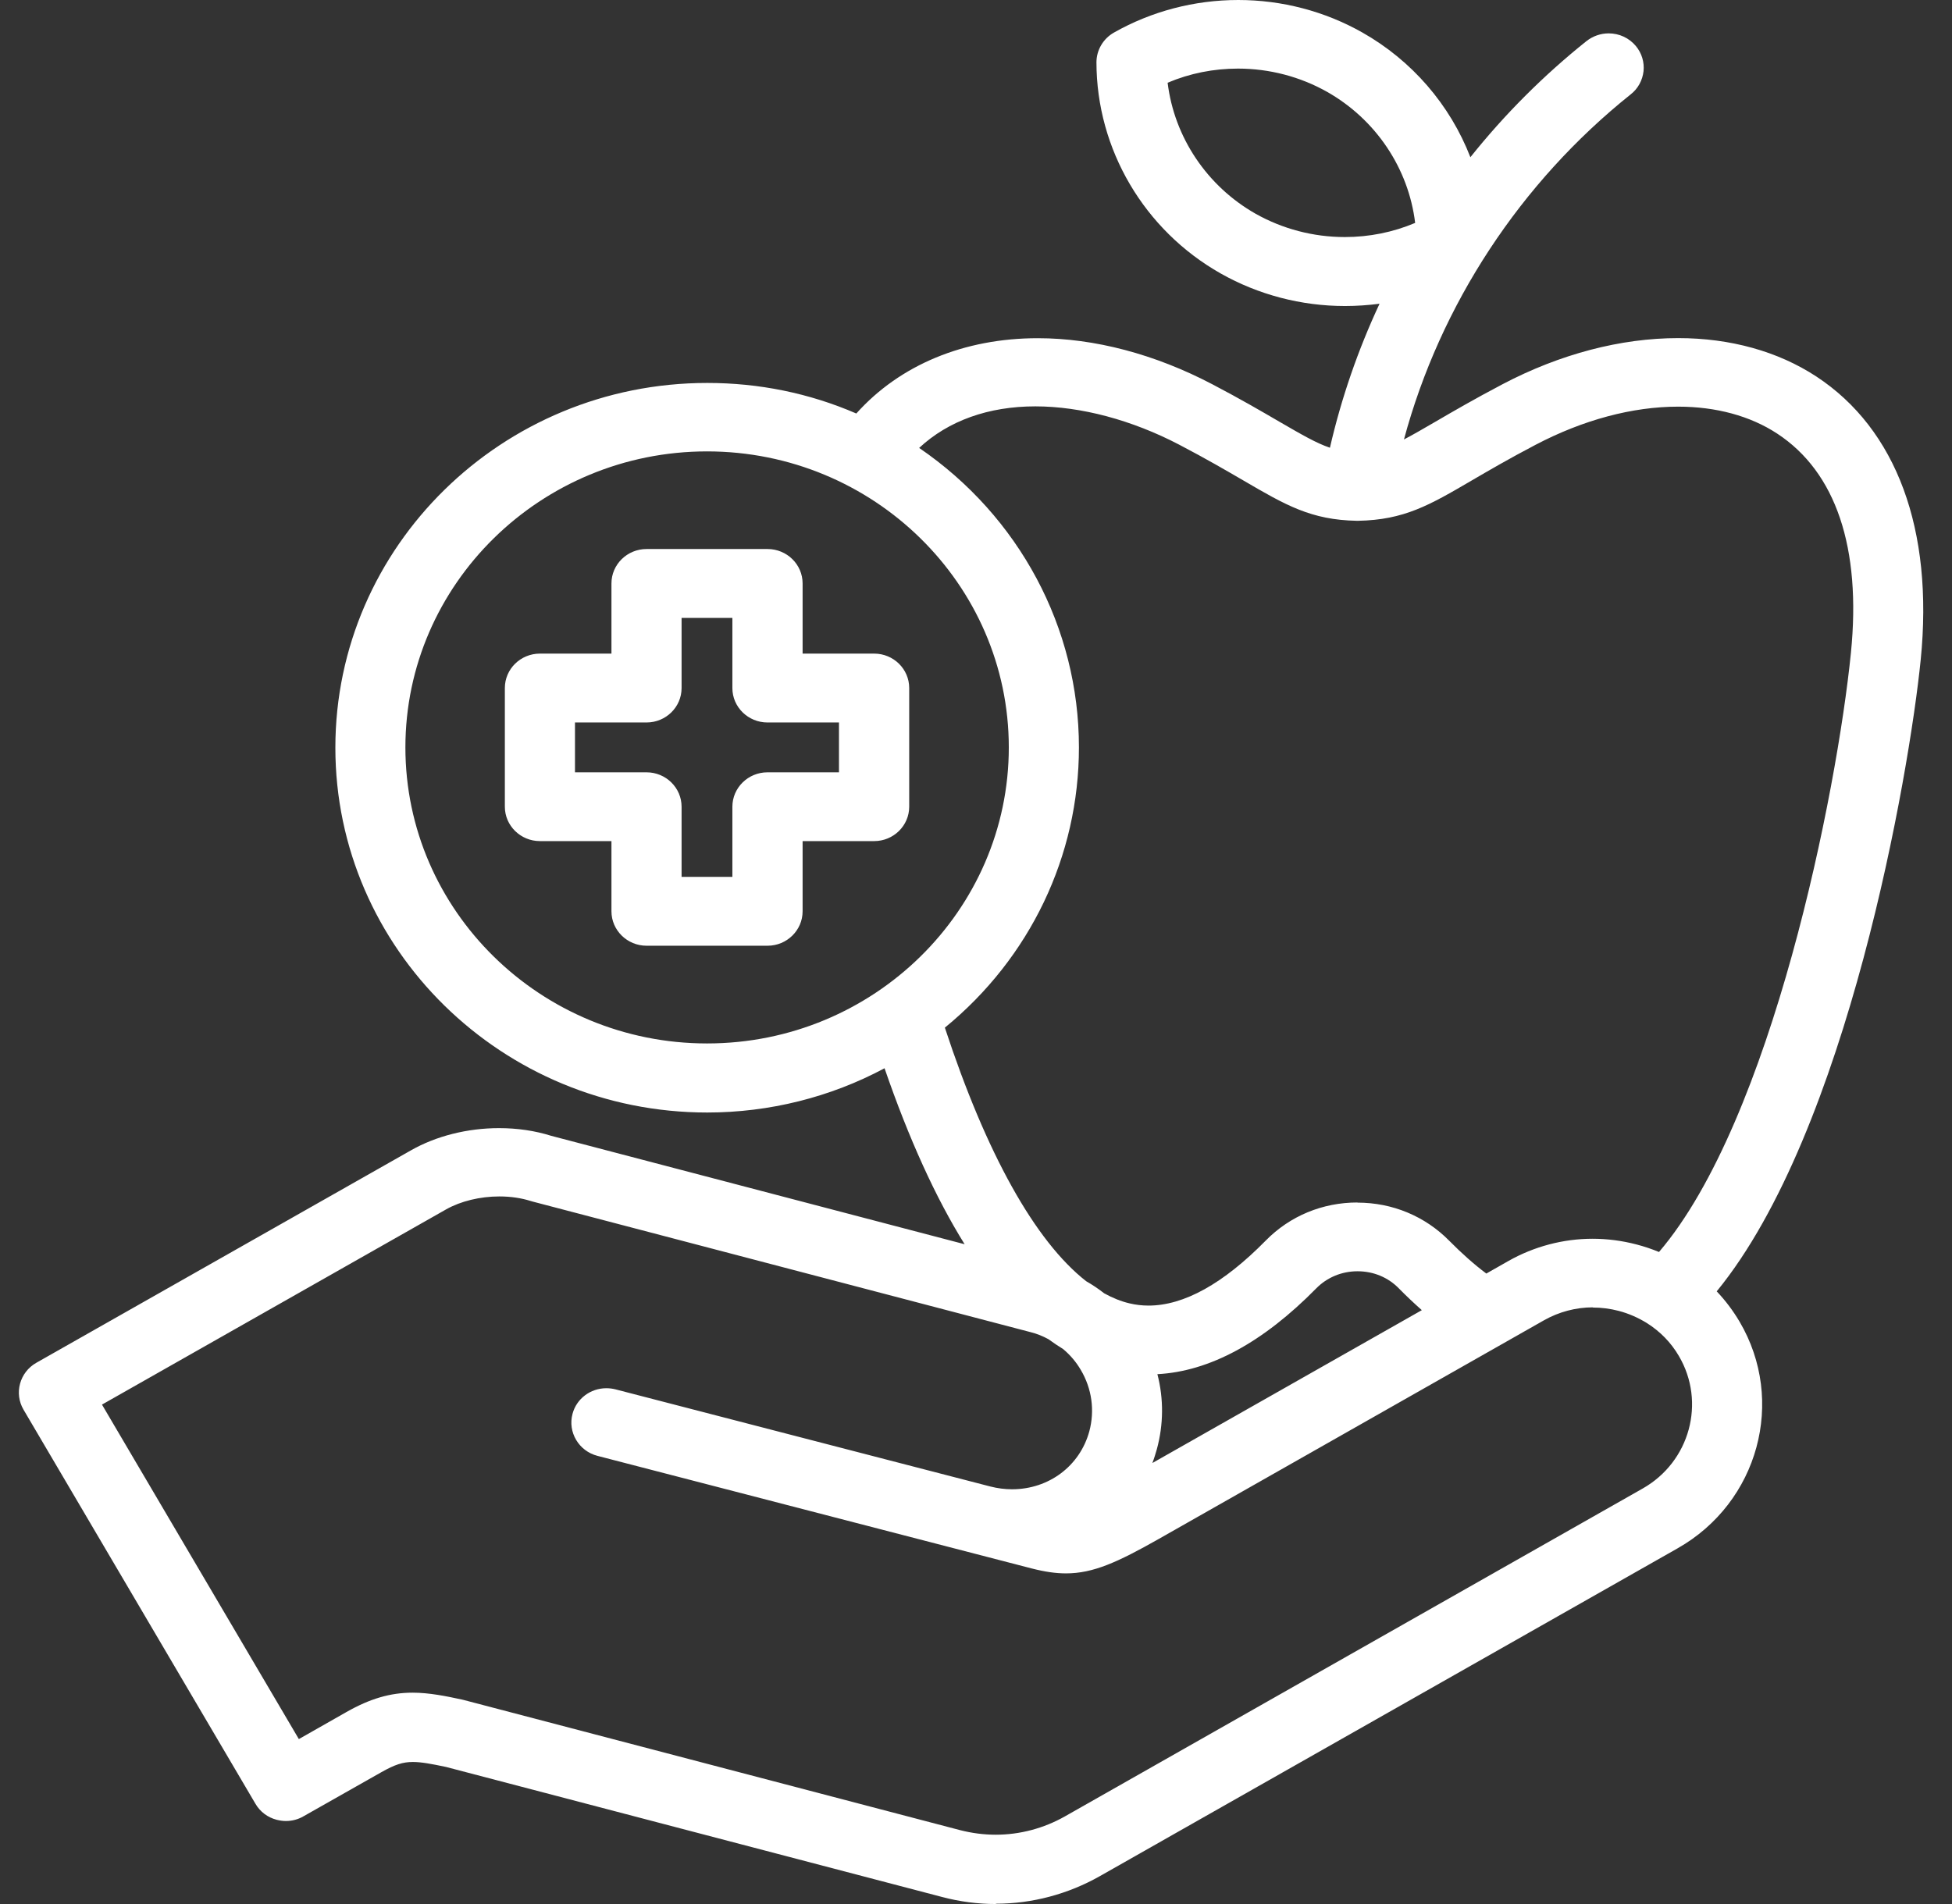 <svg width="41" height="40" viewBox="0 0 41 40" fill="none" xmlns="http://www.w3.org/2000/svg">
<rect x="0" y="0" width="41" height="40" fill="#333333" stroke="none"/>
<path d="M20.916 39.994C21.677 39.994 22.433 39.793 23.102 39.414L35.239 32.526C36.935 31.563 37.517 29.426 36.537 27.764C36.402 27.536 36.241 27.321 36.058 27.129C38.804 23.778 40.104 16.245 40.343 13.857C40.616 11.128 39.836 9.015 38.148 7.908C37.343 7.381 36.342 7.103 35.249 7.103C34.043 7.103 32.769 7.437 31.563 8.07C30.966 8.384 30.516 8.646 30.154 8.857C29.885 9.013 29.674 9.136 29.489 9.232C30.251 6.4 31.937 3.832 34.252 1.982C34.406 1.861 34.499 1.687 34.521 1.496C34.541 1.305 34.483 1.115 34.36 0.967C34.218 0.797 34.011 0.701 33.788 0.701C33.619 0.701 33.454 0.76 33.323 0.863C32.423 1.582 31.603 2.402 30.884 3.303C30.456 2.199 29.654 1.271 28.617 0.684C27.827 0.236 26.925 0 26.008 0C25.09 0 24.188 0.236 23.398 0.684C23.171 0.812 23.03 1.053 23.03 1.31C23.032 3.135 24.031 4.836 25.641 5.746C26.432 6.193 27.333 6.429 28.251 6.429C28.492 6.429 28.735 6.412 28.976 6.381C28.524 7.349 28.173 8.365 27.934 9.406C27.648 9.31 27.347 9.134 26.875 8.861C26.513 8.65 26.065 8.388 25.466 8.074C24.26 7.441 22.99 7.105 21.798 7.105C20.251 7.105 18.9 7.666 17.986 8.687C16.997 8.259 15.942 8.045 14.855 8.045C10.547 8.045 7.044 11.482 7.044 15.708C7.044 19.934 10.548 23.372 14.855 23.372C16.155 23.372 17.441 23.052 18.579 22.442C19.089 23.922 19.654 25.165 20.261 26.139L11.579 23.862C11.24 23.755 10.87 23.7 10.482 23.7C9.817 23.7 9.16 23.866 8.631 24.167L0.764 28.629C0.412 28.828 0.292 29.272 0.495 29.616L5.366 37.895C5.464 38.063 5.623 38.182 5.814 38.231C5.876 38.246 5.939 38.256 6.005 38.256C6.134 38.256 6.262 38.223 6.373 38.158L8.013 37.229C8.294 37.071 8.459 37.016 8.672 37.016C8.848 37.016 9.06 37.055 9.371 37.121L19.791 39.853C20.161 39.951 20.54 40 20.92 40L20.916 39.994ZM33.452 27.469C33.636 27.469 33.819 27.492 33.998 27.539C34.209 27.594 34.408 27.682 34.591 27.795C34.872 27.973 35.097 28.203 35.262 28.485C35.835 29.457 35.495 30.709 34.503 31.271L22.366 38.16C21.922 38.411 21.42 38.544 20.915 38.544C20.664 38.544 20.413 38.511 20.17 38.449L9.734 35.712C9.724 35.71 9.714 35.706 9.704 35.705C9.368 35.632 9.012 35.56 8.667 35.56C8.201 35.56 7.773 35.685 7.278 35.966L6.277 36.535L2.142 29.508L9.372 25.406C9.677 25.234 10.083 25.135 10.489 25.135C10.724 25.135 10.948 25.168 11.144 25.23C11.158 25.234 11.171 25.238 11.185 25.242L21.654 27.988C21.777 28.019 21.9 28.068 22.02 28.133C22.121 28.207 22.225 28.277 22.328 28.34C22.48 28.466 22.605 28.615 22.702 28.781C22.935 29.175 22.997 29.634 22.88 30.07C22.681 30.798 22.03 31.287 21.257 31.287C21.104 31.287 20.951 31.267 20.799 31.228L12.925 29.187C12.864 29.172 12.8 29.164 12.736 29.164C12.402 29.164 12.109 29.384 12.025 29.703C11.922 30.087 12.157 30.484 12.549 30.585L21.673 32.951C21.946 33.021 22.175 33.054 22.39 33.054C22.961 33.054 23.475 32.82 24.343 32.328L32.428 27.738C32.742 27.56 33.099 27.465 33.459 27.465L33.452 27.469ZM24.205 30.734C24.241 30.641 24.27 30.545 24.298 30.447C24.44 29.928 24.444 29.385 24.31 28.869C25.405 28.811 26.526 28.205 27.646 27.067C27.873 26.836 28.182 26.707 28.514 26.707C28.847 26.707 29.155 26.834 29.382 27.067C29.539 27.227 29.701 27.379 29.864 27.524L24.207 30.734L24.205 30.734ZM28.512 25.262C27.778 25.262 27.093 25.545 26.585 26.063C25.694 26.969 24.866 27.428 24.123 27.428C23.988 27.428 23.852 27.412 23.723 27.381C23.548 27.34 23.369 27.268 23.192 27.17C23.072 27.076 22.947 26.992 22.814 26.916C21.741 26.076 20.715 24.235 19.846 21.589C21.637 20.124 22.662 17.981 22.662 15.7C22.662 13.191 21.41 10.847 19.306 9.41C19.921 8.838 20.763 8.537 21.747 8.537C22.704 8.537 23.777 8.824 24.77 9.343C25.334 9.638 25.769 9.892 26.118 10.095C27.006 10.613 27.537 10.923 28.5 10.941H28.524C29.492 10.923 30.025 10.613 30.907 10.097C31.255 9.894 31.689 9.64 32.256 9.343C33.254 8.82 34.289 8.543 35.248 8.543C36.044 8.543 36.763 8.738 37.328 9.109C38.562 9.918 39.098 11.509 38.877 13.714C38.584 16.636 37.215 23.53 34.846 26.302C34.693 26.239 34.535 26.186 34.378 26.145C34.074 26.065 33.761 26.024 33.451 26.024C32.834 26.024 32.222 26.186 31.683 26.491L31.219 26.755C30.962 26.563 30.702 26.331 30.439 26.065C29.931 25.55 29.247 25.265 28.512 25.265L28.512 25.262ZM14.851 9.483C18.345 9.483 21.189 12.272 21.189 15.702C21.189 19.13 18.347 21.921 14.851 21.921C11.358 21.921 8.515 19.132 8.515 15.702C8.515 12.274 11.358 9.483 14.851 9.483ZM29.724 4.683C29.257 4.88 28.759 4.98 28.246 4.98C27.587 4.98 26.94 4.81 26.372 4.49C25.353 3.911 24.665 2.886 24.525 1.738C24.993 1.54 25.491 1.441 26.004 1.441C26.663 1.441 27.31 1.611 27.877 1.931C28.896 2.509 29.585 3.534 29.724 4.683ZM16.122 19.868C16.528 19.868 16.858 19.543 16.858 19.145V17.67H18.361C18.767 17.67 19.097 17.346 19.097 16.948V14.454C19.097 14.055 18.767 13.731 18.361 13.731H16.858V12.257C16.858 11.858 16.528 11.534 16.122 11.534H13.58C13.174 11.534 12.843 11.858 12.843 12.257V13.731H11.341C10.934 13.731 10.604 14.055 10.604 14.454V16.948C10.604 17.346 10.934 17.67 11.341 17.67H12.843V19.145C12.843 19.543 13.174 19.868 13.58 19.868H16.122ZM14.316 18.422V16.948C14.316 16.549 13.986 16.225 13.58 16.225H12.077V15.178H13.58C13.986 15.178 14.316 14.854 14.316 14.456V12.981H15.383V14.456C15.383 14.854 15.714 15.178 16.12 15.178H17.622V16.225H16.12C15.714 16.225 15.383 16.549 15.383 16.948V18.422H14.316Z" fill="white"/>
</svg>
